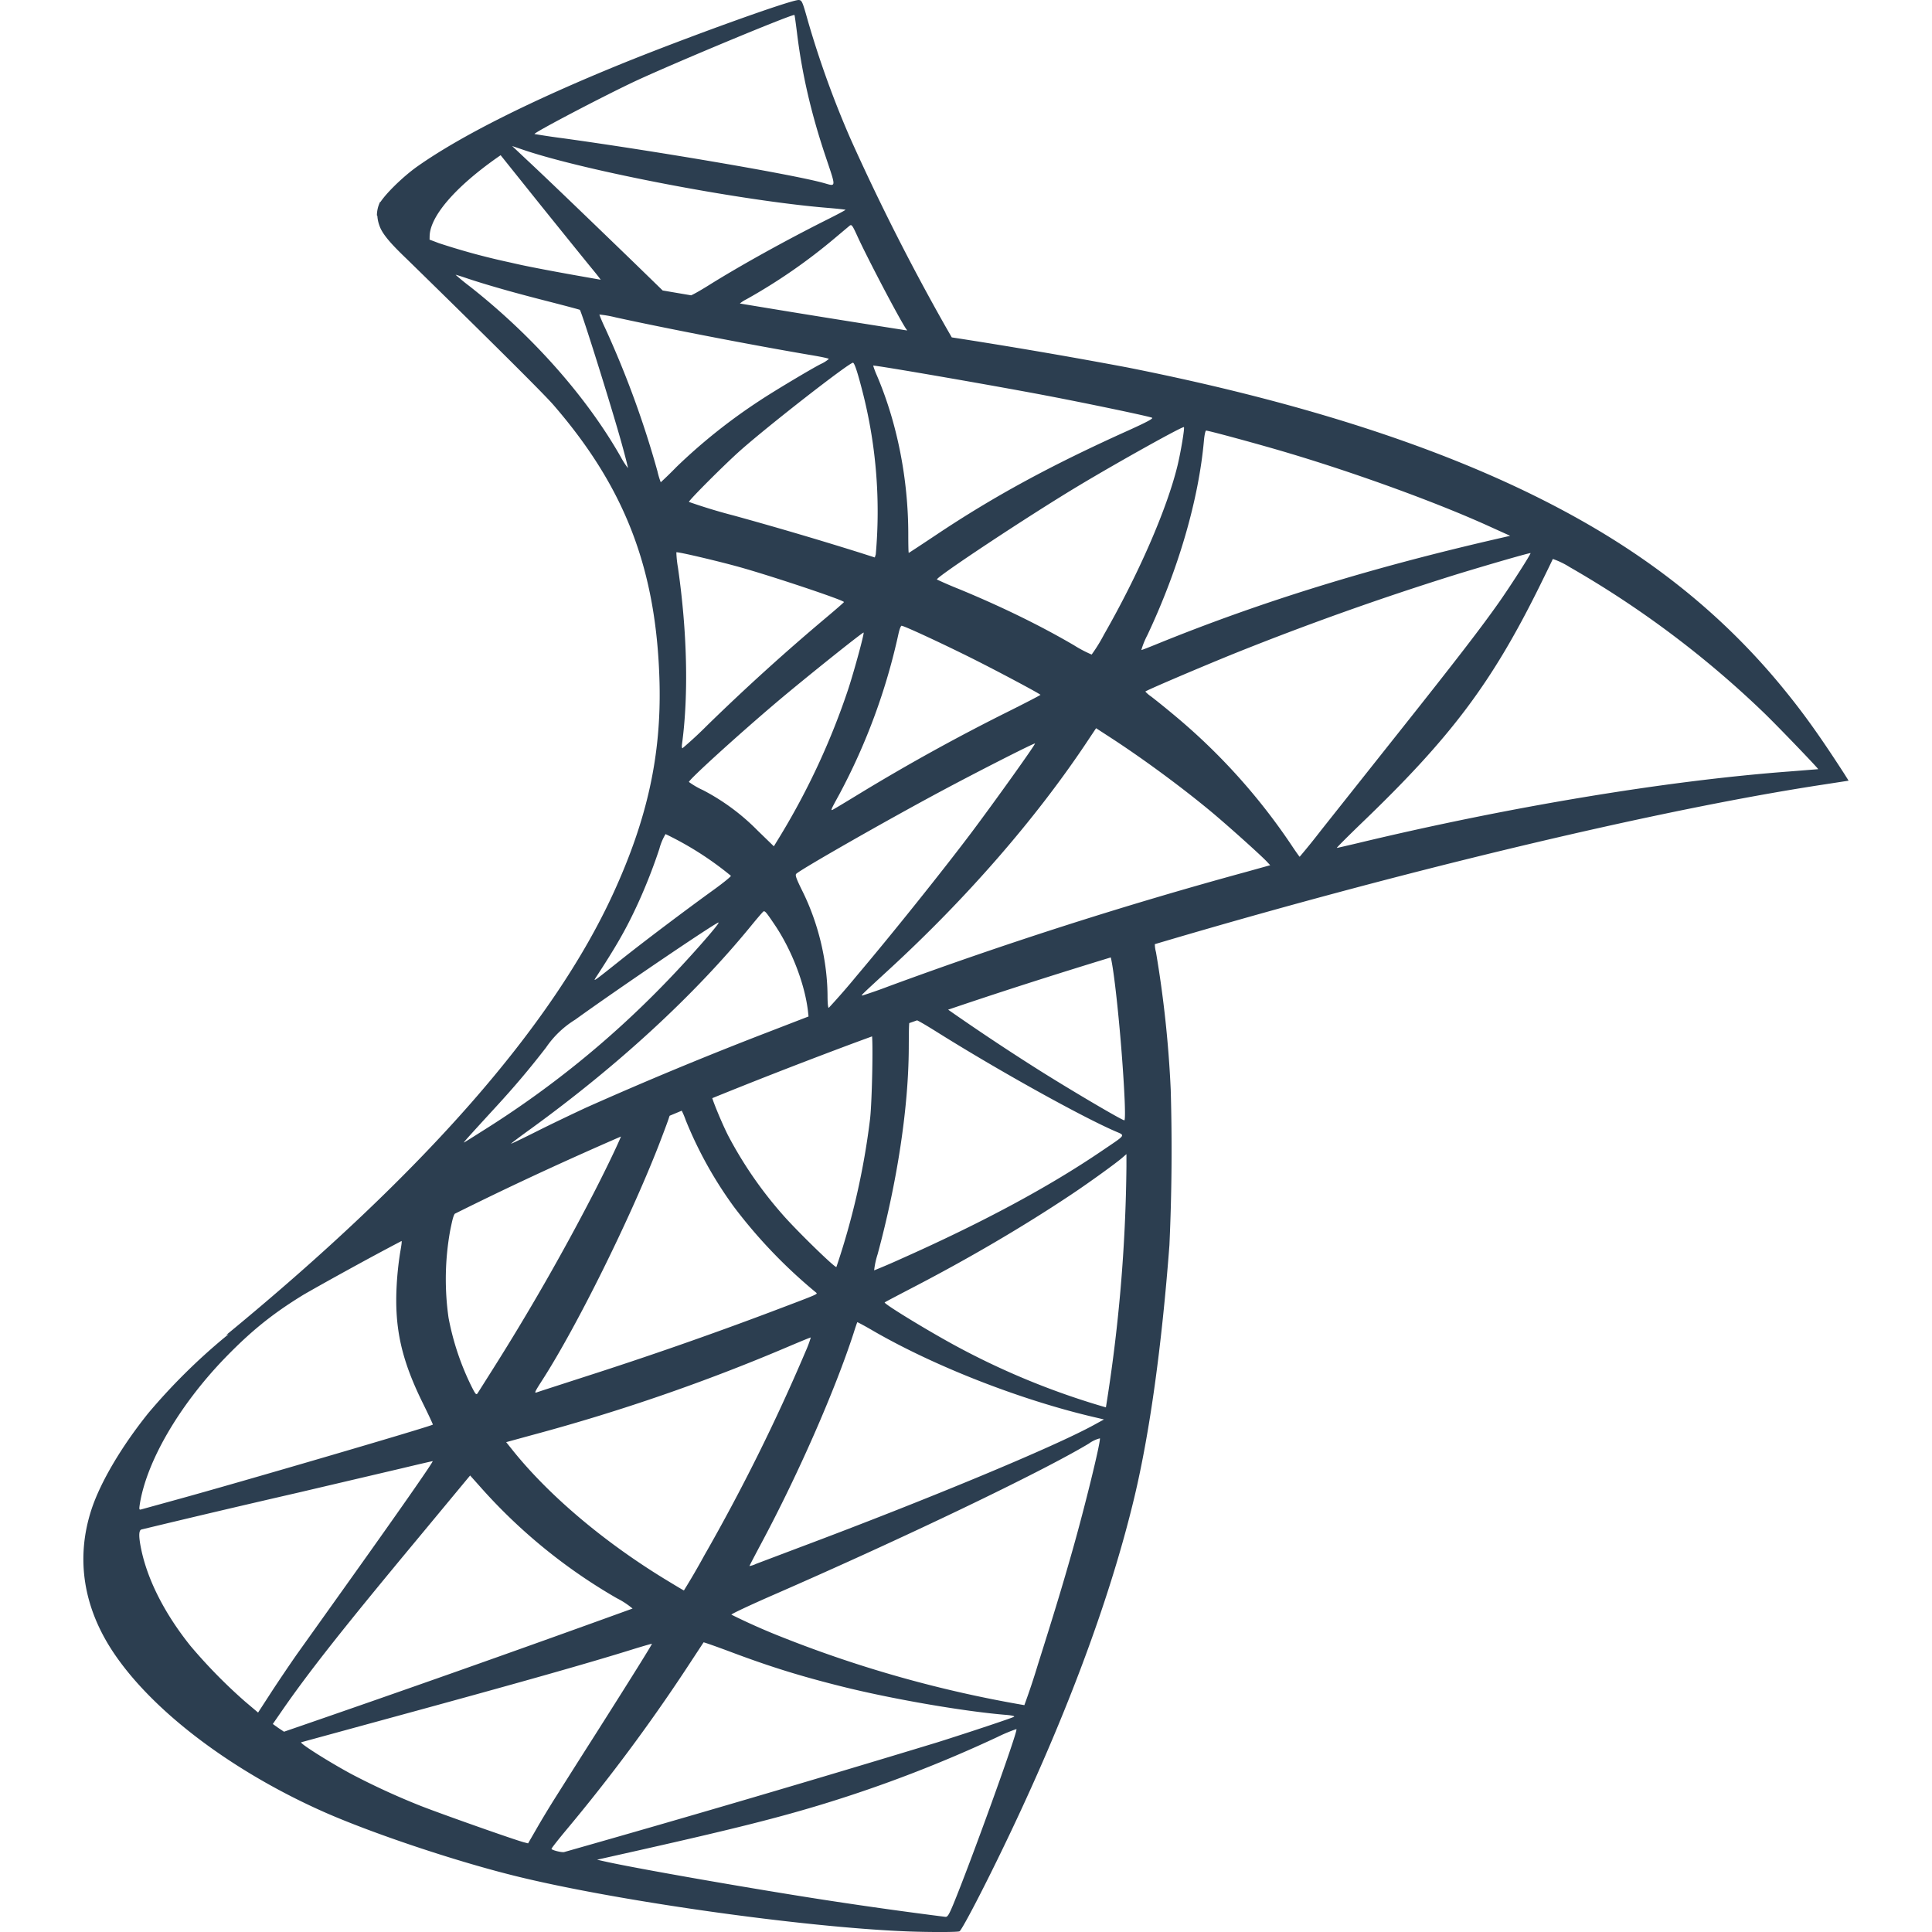 <svg xmlns="http://www.w3.org/2000/svg" width="1em" height="1em" viewBox="0 0 24 24"><path fill="#2c3e50" d="M4.724 2.505s-.08.127-.004.315c.046.116.186.256.34.404c0 0 1.615 1.576 1.813 1.804c.895 1.033 1.284 2.05 1.32 3.453c.022.9-.151 1.692-.573 2.613c-.756 1.649-2.35 3.468-4.81 5.49l.36-.12c.233-.173.548-.359 1.292-.766c1.713-.936 3.636-1.798 5.999-2.686c3.399-1.277 8.99-2.776 12.172-3.263l.331-.051l-.05-.08c-.292-.452-.49-.731-.73-1.027c-.697-.863-1.542-1.567-2.577-2.146c-1.422-.797-3.267-1.416-5.6-1.88a68 68 0 0 0-2.191-.375a209 209 0 0 1-3.924-.64c-.425-.075-1.06-.181-1.481-.272a9 9 0 0 1-.961-.258c-.268-.105-.645-.207-.726-.515m.936.909c.003-.002.063.017.137.042c.136.046.316.1.526.159q.22.061.479.127c.218.056.399.104.401.107c.024.027.391 1.198.516 1.647c.048.172.084.315.081.318a1 1 0 0 1-.09-.14c-.424-.746-1.097-1.505-1.874-2.116a3 3 0 0 1-.176-.144m1.79.494a1.3 1.3 0 0 1 .195.034c.619.136 1.725.35 2.435.47c.119.02.216.04.216.047a.4.4 0 0 1-.098.062c-.119.06-.602.349-.763.457a7 7 0 0 0-1.03.821a5 5 0 0 1-.197.192a1 1 0 0 1-.041-.137a12 12 0 0 0-.65-1.779a2 2 0 0 1-.071-.165q-.001-.002.004-.002m3.147.598c.02.007.06.13.129.404a6 6 0 0 1 .153 1.977l-.012.038l-.187-.06a47 47 0 0 0-1.562-.46a7 7 0 0 1-.56-.17c0-.022.449-.471.642-.642c.369-.326 1.362-1.098 1.397-1.087m.25.036c.011-.01 1.504.248 2.182.378c.506.097 1.237.25 1.281.269c.022.008-.054.05-.297.16c-.96.432-1.672.82-2.38 1.293c-.186.124-.341.226-.344.226c-.004 0-.006-.104-.006-.23c0-.69-.139-1.387-.391-1.976a1 1 0 0 1-.045-.12m3.86.764c.011.011-.038.306-.08.48c-.132.54-.482 1.344-.914 2.099a2 2 0 0 1-.152.246a1.5 1.5 0 0 1-.219-.115c-.422-.247-.9-.48-1.425-.697a5 5 0 0 1-.278-.12c-.024-.022 1.143-.795 1.762-1.166c.495-.297 1.292-.741 1.306-.727m.276.043c.033 0 .695.18 1.037.283c.853.255 1.837.614 2.475.904l.265.12l-.187.043c-1.561.36-2.9.773-4.188 1.296c-.107.044-.2.08-.207.08a1 1 0 0 1 .075-.185c.388-.823.638-1.687.703-2.42c.006-.067.018-.121.027-.121m-6.58 1.512c.01-.01.514.108.789.185c.413.116 1.292.41 1.292.433c0 .004-.097.089-.215.188A27 27 0 0 0 8.786 9.01a5 5 0 0 1-.308.285c-.007 0-.01-.023-.006-.05c.083-.611.065-1.395-.05-2.193a1.3 1.3 0 0 1-.02-.19zm10.61.01c.007.008-.234.385-.384.6c-.22.314-.537.726-1.261 1.637l-.954 1.202a9 9 0 0 1-.269.333c-.003 0-.05-.066-.103-.146a7.6 7.6 0 0 0-1.47-1.625a10 10 0 0 0-.27-.218a.4.4 0 0 1-.074-.063c0-.01.617-.274 1.088-.466a37 37 0 0 1 2.778-.99c.442-.135.912-.27.919-.264m.278.073a1 1 0 0 1 .207.1a12.3 12.3 0 0 1 2.428 1.824c.194.19.667.683.66.687l-.363.029c-1.53.115-3.486.44-5.37.893c-.128.03-.238.056-.246.056c-.007 0 .133-.14.311-.312c1.107-1.063 1.611-1.734 2.205-2.934c.088-.178.163-.333.166-.342zm-8.088.83c.051.01.523.23.879.408c.325.163.818.426.843.449c.003.003-.17.093-.386.201a25 25 0 0 0-1.878 1.037c-.175.107-.32.194-.325.194c-.015 0-.01-.013.088-.191a7.7 7.7 0 0 0 .738-2.002c.014-.062.03-.1.041-.097zm-.475.084c.01.01-.112.46-.19.7a9 9 0 0 1-.835 1.808l-.09.147l-.203-.197a2.7 2.7 0 0 0-.676-.5a1 1 0 0 1-.176-.102c0-.03.62-.593 1.098-.998c.343-.29 1.064-.867 1.072-.858m2.888 1.188l.177.115c.407.264.888.619 1.255.924c.206.172.605.53.687.616l.044.047l-.294.082a54 54 0 0 0-4.45 1.424a6 6 0 0 1-.32.112c-.021 0-.042.019.333-.326c.96-.883 1.807-1.856 2.44-2.802zm-.759.19c.009.009-.492.71-.789 1.106c-.356.473-.99 1.265-1.426 1.78a9 9 0 0 1-.346.397c-.01.003-.015-.05-.016-.133c0-.44-.112-.91-.308-1.308c-.083-.168-.097-.208-.08-.224c.068-.062 1.127-.666 1.794-1.023c.459-.246 1.163-.604 1.171-.595m-4.59 1.125a4 4 0 0 1 .812.518c.008.005-.087.083-.21.172c-.345.249-.87.644-1.173.886c-.32.255-.331.263-.295.207c.24-.367.36-.574.486-.84c.113-.236.224-.516.304-.76a.7.7 0 0 1 .077-.183zm1.223.96c.017-.003.04.028.139.175c.207.31.366.722.407 1.058l.008.073l-.497.192a47 47 0 0 0-2.266.94c-.155.072-.428.202-.607.292s-.325.16-.325.156s.112-.089.25-.188c1.087-.79 2.025-1.654 2.732-2.519c.075-.092.144-.172.153-.178l.006-.002zm-.564.14c.015.014-.401.484-.681.77a12 12 0 0 1-2.256 1.821c-.108.069-.206.13-.22.138c-.023.014.008-.022.386-.434c.238-.259.42-.474.628-.743a1.2 1.2 0 0 1 .362-.346c.537-.388 1.767-1.221 1.781-1.207zM9.925 0c-.08-.01-1.371.455-2.2.791c-1.123.457-1.996.894-2.534 1.272c-.2.14-.452.393-.488.49a.4.4 0 0 0-.021.123l.488.46l1.158.37L9.087 4l3.153.542l.032-.27l-.028-.005l-.415-.066l-.085-.148a28 28 0 0 1-1.177-2.325a12 12 0 0 1-.53-1.465C9.969.02 9.962.005 9.925 0m-.061.186h.005c.003.003.017.105.032.225c.062.508.176 1 .354 1.53c.134.4.136.377-.024.332c-.37-.103-2.032-.388-3.234-.555a9 9 0 0 1-.357-.053c-.015-.015.867-.477 1.258-.66c.501-.232 1.867-.8 1.966-.819M6.362 1.814l.141.048c.772.262 2.706.632 3.775.72c.12.01.222.021.225.024s-.1.058-.228.122c-.515.258-1.083.573-1.476.819c-.115.072-.22.13-.235.129l-.17-.027l-.144-.023l-.365-.355c-.641-.62-1.141-1.1-1.335-1.28zm-.143.114l.511.638c.282.35.564.699.626.774s.111.138.108.14c-.014.011-.74-.13-1.125-.219a9 9 0 0 1-.803-.212l-.2-.064l.001-.049c.003-.245.312-.607.836-.976zm4.352.869c.015.001.032.032.077.131c.124.272.51 1.008.603 1.15c.03.047.08.05-.433-.033c-1.23-.198-1.629-.265-1.629-.273a.4.4 0 0 1 .083-.054a7 7 0 0 0 1.107-.767l.175-.147q.01-.008.017-.007m4.309 8.408l-4.808 1.568l-4.18 1.846l-1.17.31a32 32 0 0 1-1.928 1.682a7.5 7.5 0 0 0-.953.945c-.332.414-.592.854-.704 1.193c-.2.61-.103 1.228.285 1.798c.495.728 1.48 1.468 2.625 1.972c.585.256 1.57.588 2.31.774c1.233.312 3.614.65 4.926.7c.266.01.62.01.637-.002c.028-.019.233-.405.47-.89c.806-1.646 1.389-3.19 1.703-4.508c.19-.799.338-1.863.434-3.125a26 26 0 0 0 .016-1.934a14 14 0 0 0-.183-1.706a.4.4 0 0 1-.012-.15c.014-.01.059-.025.65-.197zm-1.1.645c.045 0 .16 1.114.191 1.82c.006.151.005.247-.004.247c-.028 0-.615-.345-1.032-.606a29 29 0 0 1-1.162-.772c-.035-.028-.031-.029.266-.131c.505-.174 1.704-.558 1.742-.558zm-2.448.803c.03 0 .115.047.315.172c.75.47 1.766 1.035 2.2 1.225c.136.06.151.036-.16.247c-.662.45-1.486.892-2.497 1.342a8 8 0 0 1-.331.142a1 1 0 0 1 .043-.2c.245-.905.383-1.82.387-2.554c.002-.362.002-.364.037-.373zm-.504.193c.021.022.006.834-.02 1.056a9.2 9.2 0 0 1-.418 1.837c-.014.017-.511-.468-.676-.66a5 5 0 0 1-.669-.973c-.082-.162-.214-.484-.202-.493c.056-.04 1.971-.78 1.985-.767m-2.375.936q.006 0 .01.004a1 1 0 0 1 .056.131a5 5 0 0 0 .602 1.08a6.3 6.3 0 0 0 1.017 1.06c.023.02.03.016-.562.24a49 49 0 0 1-2.294.8c-.327.106-.604.195-.615.2c-.033.011-.023-.009.073-.158c.427-.666 1.073-1.97 1.435-2.892c.062-.16.122-.32.133-.356c.015-.052.031-.07.08-.092a.2.2 0 0 1 .065-.017m-.728.3c.01.009-.174.398-.356.751a29 29 0 0 1-1.253 2.185l-.182.288c-.018.027-.026.018-.082-.094a3.3 3.3 0 0 1-.28-.842a3.4 3.4 0 0 1 .02-1.083c.047-.227.045-.222.152-.276c.462-.237 1.966-.942 1.981-.929m6.268.255v.154a20 20 0 0 1-.255 2.992a9.4 9.4 0 0 1-1.898-.782c-.354-.194-.865-.507-.85-.522c.003-.004.154-.083.334-.177c.714-.37 1.395-.77 1.988-1.166c.222-.148.555-.389.629-.454zM4.981 15.41c.015 0 .011.028-.012.161a4 4 0 0 0-.041.39c-.03.532.057.924.32 1.46c.074.15.132.274.129.276c-.027.023-2.43.726-3.186.933l-.435.12c-.027.008-.029.002-.02-.06c.083-.533.49-1.232 1.058-1.82c.378-.39.68-.622 1.195-.915a31 31 0 0 1 .992-.545m5.669 1.015c.002-.002.091.045.197.107c.777.449 1.86.87 2.783 1.081l.084.02l-.115.063c-.482.268-2.071.929-3.694 1.537l-.513.194a.3.3 0 0 1-.082.027c0-.004.067-.132.149-.286c.456-.852.91-1.887 1.144-2.605c.023-.073.044-.135.047-.138m-.578.19a1.4 1.4 0 0 1-.063.169a24 24 0 0 1-1.261 2.54a9 9 0 0 1-.252.433c-.005 0-.114-.066-.244-.145c-.77-.472-1.452-1.052-1.9-1.617l-.064-.08l.332-.091a24 24 0 0 0 3.19-1.103c.142-.06.26-.109.262-.106m3.59 1.253q.002 0 .002.003c0 .08-.183.828-.336 1.37c-.128.453-.236.808-.435 1.437a9 9 0 0 1-.168.504a15 15 0 0 1-3-.841a8 8 0 0 1-.639-.283c-.006-.007.213-.11.486-.23c1.655-.721 3.369-1.543 3.955-1.896a.4.4 0 0 1 .135-.064m-8.287.283c.009.009-.454.671-1.1 1.576l-.587.823c-.097.139-.245.358-.329.488l-.153.236l-.162-.137a6.5 6.5 0 0 1-.677-.69c-.312-.389-.523-.798-.607-1.174c-.038-.174-.04-.262-.003-.273a176 176 0 0 1 1.934-.455l1.3-.305c.209-.05.382-.09.384-.089m.465.178l.117.131a6.8 6.8 0 0 0 1.706 1.394a1 1 0 0 1 .195.128a282 282 0 0 1-4.33 1.53l-.072-.048l-.067-.048l.105-.152c.34-.493.768-1.035 1.705-2.162zm2.9 2.073c.003-.003.165.054.362.128c.473.177.844.292 1.347.418c.617.155 1.51.31 2.038.354c.08.006.122.016.11.024c-.025.016-.56.194-.953.318a259 259 0 0 1-4.636 1.363c-.035.007-.157-.025-.157-.04c0-.009.087-.119.193-.246a22 22 0 0 0 1.476-1.984zm-.642.018c.005.005-.253.418-.706 1.132c-.192.301-.409.645-.483.762c-.075.118-.184.298-.242.4l-.107.185l-.054-.014c-.13-.035-1.049-.36-1.291-.456a9 9 0 0 1-.846-.389c-.289-.156-.655-.388-.627-.397l1.105-.302c1.592-.434 2.473-.683 3.05-.864c.109-.033.199-.059.2-.057zm4.523 1.061h.006c.015.038-.575 1.67-.79 2.188c-.049.116-.066.145-.092.143a56 56 0 0 1-1.433-.2c-.906-.138-2.423-.403-2.806-.49l-.089-.02l.543-.122c1.164-.262 1.723-.403 2.29-.577a16.5 16.5 0 0 0 2.138-.824a2 2 0 0 1 .233-.098"/></svg>